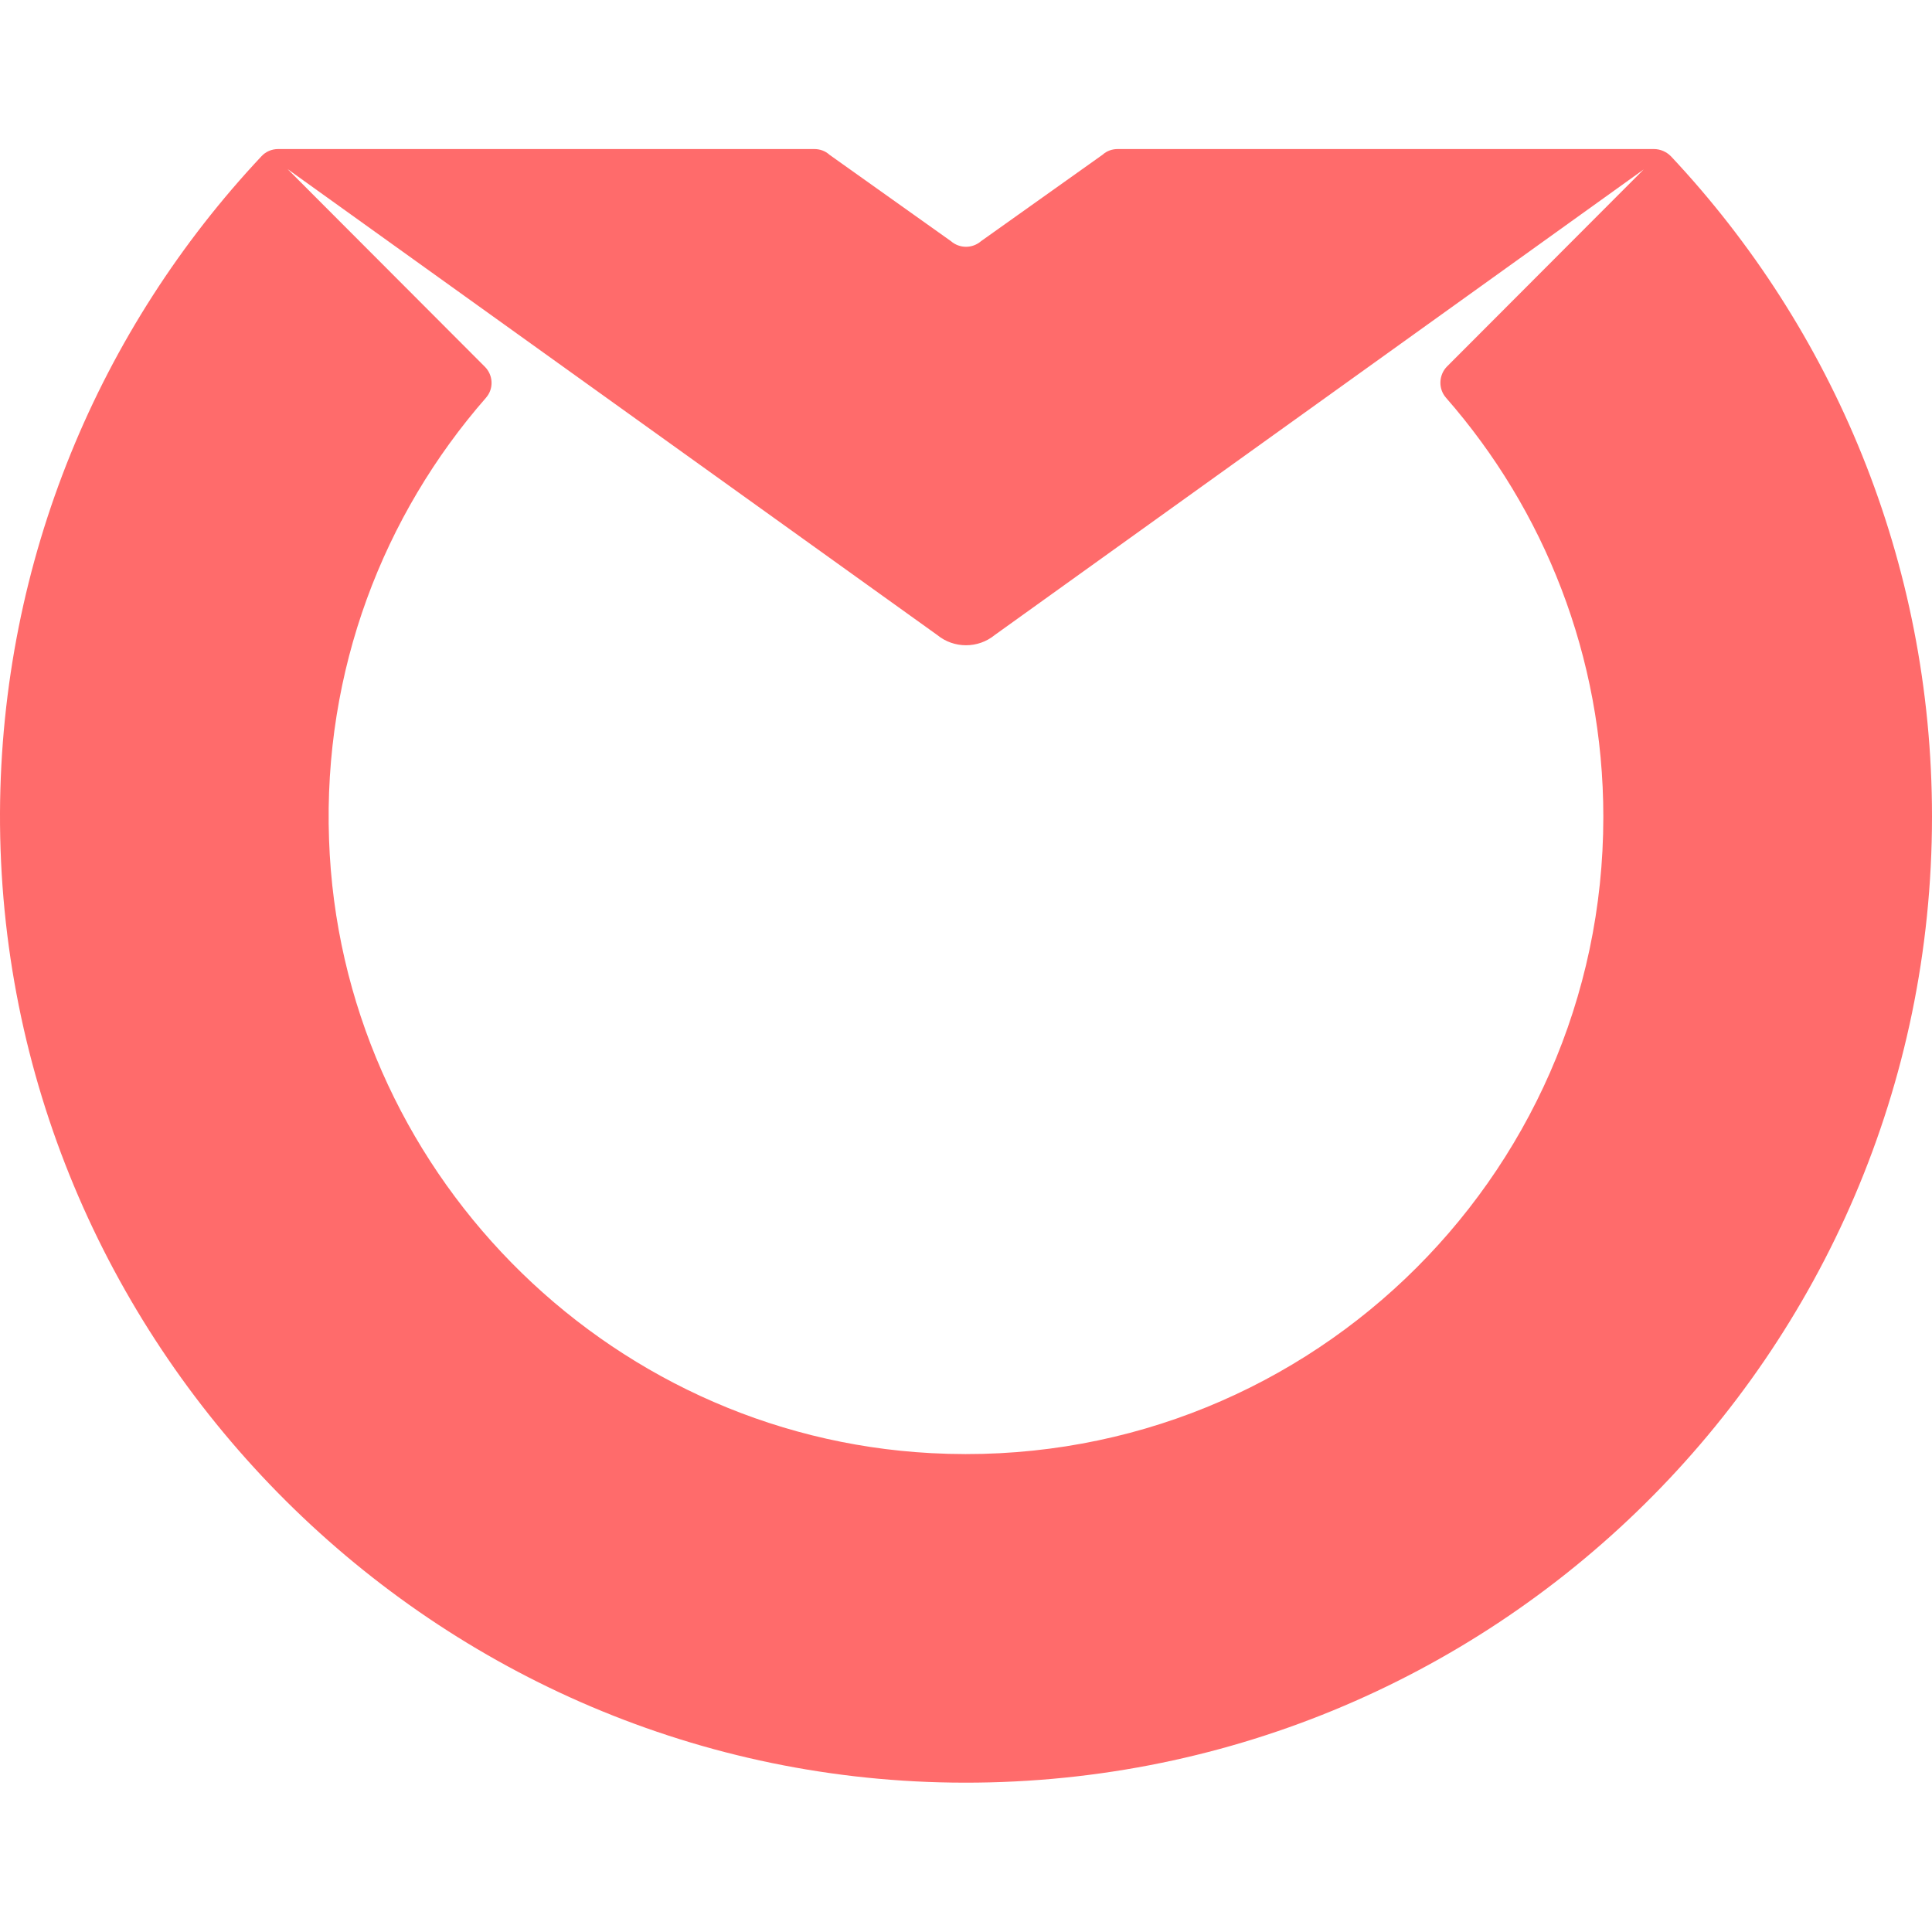<?xml version="1.0" encoding="utf-8"?>
<!-- Generator: Adobe Illustrator 24.1.1, SVG Export Plug-In . SVG Version: 6.00 Build 0)  -->
<svg version="1.1" id="Layer_1" xmlns="http://www.w3.org/2000/svg" xmlns:xlink="http://www.w3.org/1999/xlink" x="0px" y="0px"
	 viewBox="0 0 512 512" style="enable-background:new 0 0 512 512;" xml:space="preserve">
<style type="text/css">
	.st0{fill:#FF6B6B;}
</style>
<g>
	<path class="st0" d="M438.3,39.5H296.2c-1.5,0-2.9,0.5-4,1.5L260,63.9c-2.3,2-5.7,2-8,0L219.8,41c-1.1-1-2.5-1.5-4-1.5H73.7
		c-1.7,0-3.3,0.7-4.4,1.9C26.5,87,0.3,148.2,0,215.4c-0.5,139.7,112.7,255.1,252.3,257c143.1,2,259.7-113.4,259.7-256
		c0-67.7-26.3-129.3-69.2-175C441.6,40.2,440,39.5,438.3,39.5z M383.2,105.4c26,29.7,41.7,68.5,41.7,111.1
		c0,96.3-80.6,173.8-178.1,168.6C160,380.5,90.2,309.4,87.2,222.5c-1.6-44.9,14.4-86,41.6-117.1c2.1-2.4,1.9-6-0.3-8.2L76.2,44.8
		l172.2,123.5c4.4,3.6,10.8,3.6,15.2,0l172-123.4l-52.2,52.3C381.3,99.4,381.1,103,383.2,105.4z"/>
</g>
</svg>
